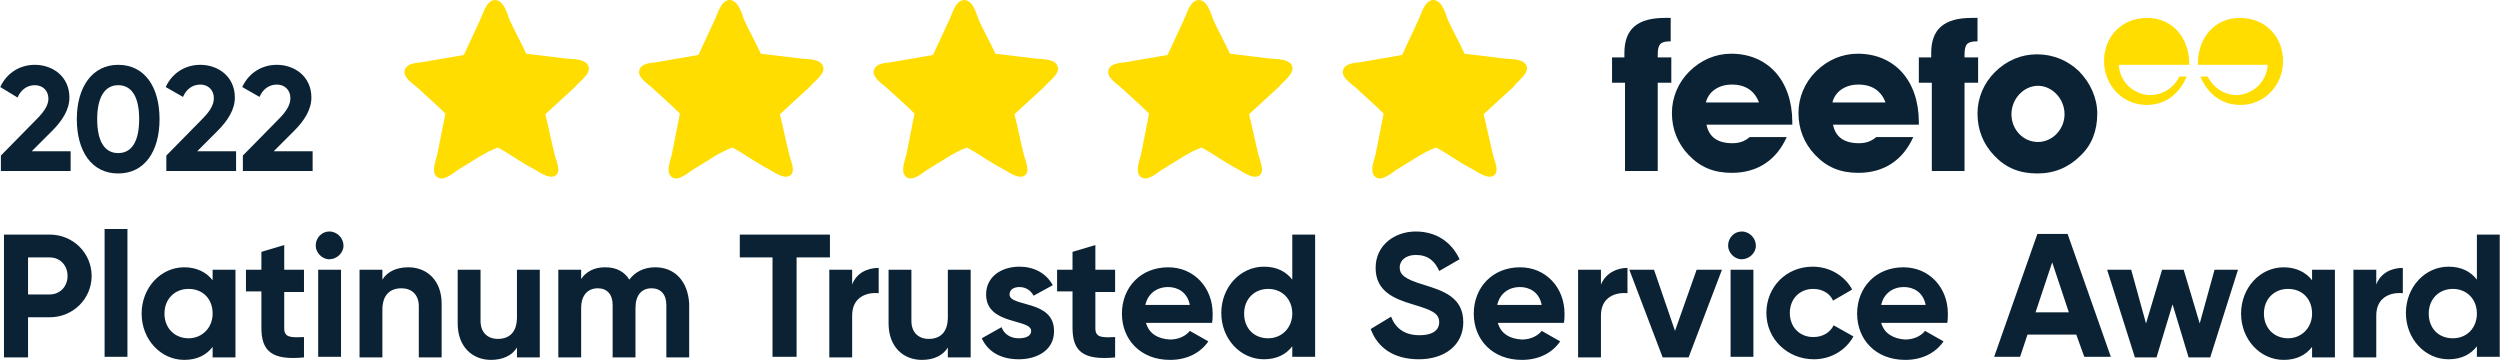 <?xml version="1.0" encoding="utf-8"?>
<svg xmlns="http://www.w3.org/2000/svg" width="234" height="34" viewBox="0 0 234 34" fill="none">
<g clip-path="url(#clip0_16_5484)">
<path d="M229.584 31.663C228.255 31.663 227.33 30.739 227.33 29.352C227.33 27.965 228.313 27.041 229.584 27.041C230.855 27.041 231.837 27.965 231.837 29.352C231.837 30.681 230.913 31.663 229.584 31.663ZM231.837 21.956V26.174C231.259 25.423 230.393 24.961 229.179 24.961C226.984 24.961 225.193 26.868 225.193 29.294C225.193 31.721 226.984 33.628 229.179 33.628C230.393 33.628 231.259 33.166 231.837 32.414V33.397H233.975V21.956H231.837ZM222.419 26.637V25.25H220.281V33.455H222.419V29.526C222.419 27.792 223.806 27.33 224.904 27.445V25.076C223.864 25.076 222.824 25.539 222.419 26.637ZM214.157 31.663C212.885 31.663 211.903 30.739 211.903 29.352C211.903 27.965 212.885 27.041 214.157 27.041C215.486 27.041 216.41 27.965 216.41 29.352C216.41 30.681 215.428 31.663 214.157 31.663ZM216.41 25.25V26.232C215.832 25.481 214.908 25.019 213.752 25.019C211.556 25.019 209.765 26.925 209.765 29.352C209.765 31.779 211.556 33.686 213.752 33.686C214.965 33.686 215.832 33.223 216.41 32.472V33.455H218.548V25.25H216.41ZM207.281 25.25L205.894 30.277L204.392 25.25H202.37L200.867 30.277L199.481 25.25H197.227L199.827 33.455H201.849L203.352 28.485L204.854 33.455H206.876L209.476 25.25H207.281ZM190.525 29.237L192.085 24.556L193.645 29.237H190.525ZM195.089 33.397H197.574L193.529 21.899H190.698L186.653 33.397H189.08L189.774 31.317H194.338L195.089 33.397ZM176.08 28.543C176.311 27.503 177.12 26.868 178.218 26.868C179.084 26.868 180.009 27.33 180.24 28.543H176.08ZM176.08 30.219H182.262C182.32 29.93 182.32 29.641 182.32 29.352C182.32 26.925 180.587 25.019 178.16 25.019C175.56 25.019 173.826 26.925 173.826 29.352C173.826 31.779 175.56 33.686 178.333 33.686C179.893 33.686 181.164 33.05 181.915 31.952L180.182 30.97C179.835 31.432 179.142 31.779 178.333 31.779C177.293 31.721 176.369 31.259 176.08 30.219ZM169.782 33.628C171.4 33.628 172.786 32.761 173.48 31.49L171.631 30.45C171.284 31.143 170.591 31.548 169.724 31.548C168.453 31.548 167.528 30.623 167.528 29.294C167.528 27.965 168.453 27.041 169.724 27.041C170.533 27.041 171.284 27.445 171.573 28.139L173.364 27.099C172.671 25.828 171.284 24.961 169.666 24.961C167.182 24.961 165.333 26.868 165.333 29.294C165.333 31.721 167.297 33.628 169.782 33.628ZM161.982 33.397H164.119V25.25H161.982V33.397ZM163.022 24.268C163.715 24.268 164.35 23.69 164.35 22.996C164.35 22.303 163.773 21.668 163.022 21.668C162.328 21.668 161.75 22.245 161.75 22.996C161.75 23.632 162.328 24.268 163.022 24.268ZM158.804 25.25L156.781 30.97L154.817 25.25H152.506L155.626 33.455H158.052L161.173 25.25H158.804ZM149.848 26.637V25.25H147.71V33.455H149.848V29.526C149.848 27.792 151.234 27.33 152.332 27.445V25.076C151.35 25.076 150.31 25.539 149.848 26.637ZM140.141 28.543C140.372 27.503 141.181 26.868 142.279 26.868C143.145 26.868 144.07 27.33 144.301 28.543H140.141ZM140.199 30.219H146.381C146.439 29.93 146.439 29.641 146.439 29.352C146.439 26.925 144.705 25.019 142.279 25.019C139.679 25.019 137.945 26.925 137.945 29.352C137.945 31.779 139.679 33.686 142.452 33.686C144.012 33.686 145.283 33.05 146.034 31.952L144.301 30.97C143.954 31.432 143.261 31.779 142.452 31.779C141.354 31.721 140.487 31.259 140.199 30.219ZM132.803 33.628C135.23 33.628 136.963 32.299 136.963 30.161C136.963 27.792 135.056 27.214 133.207 26.637C131.474 26.116 131.012 25.712 131.012 25.019C131.012 24.383 131.589 23.863 132.514 23.863C133.669 23.863 134.305 24.441 134.71 25.365L136.616 24.268C135.865 22.65 134.421 21.668 132.514 21.668C130.549 21.668 128.758 22.939 128.758 25.076C128.758 27.272 130.492 27.965 132.225 28.485C133.958 29.006 134.71 29.294 134.71 30.161C134.71 30.797 134.247 31.375 132.861 31.375C131.416 31.375 130.607 30.681 130.203 29.641L128.296 30.797C128.932 32.53 130.434 33.628 132.803 33.628ZM118.705 31.663C117.376 31.663 116.451 30.739 116.451 29.352C116.451 27.965 117.433 27.041 118.705 27.041C119.976 27.041 120.958 27.965 120.958 29.352C120.958 30.681 119.976 31.663 118.705 31.663ZM120.958 21.956V26.174C120.38 25.423 119.513 24.961 118.3 24.961C116.104 24.961 114.313 26.868 114.313 29.294C114.313 31.721 116.104 33.628 118.3 33.628C119.513 33.628 120.38 33.166 120.958 32.414V33.397H123.096V21.956H120.958ZM107.206 28.543C107.437 27.503 108.246 26.868 109.344 26.868C110.211 26.868 111.135 27.33 111.367 28.543H107.206ZM107.264 30.219H113.447C113.504 29.93 113.504 29.641 113.504 29.352C113.504 26.925 111.771 25.019 109.344 25.019C106.744 25.019 105.011 26.925 105.011 29.352C105.011 31.779 106.744 33.686 109.518 33.686C111.078 33.686 112.349 33.05 113.1 31.952L111.367 30.97C111.02 31.432 110.326 31.779 109.518 31.779C108.42 31.721 107.553 31.259 107.264 30.219ZM104.375 27.272V25.25H102.526V22.939L100.388 23.574V25.25H98.944V27.272H100.388V30.681C100.388 32.877 101.371 33.743 104.375 33.455V31.548C103.162 31.606 102.526 31.606 102.526 30.739V27.33H104.375V27.272ZM94.495 27.561C94.495 27.099 94.899 26.868 95.419 26.868C95.997 26.868 96.459 27.157 96.748 27.677L98.539 26.694C97.904 25.539 96.748 24.961 95.419 24.961C93.744 24.961 92.299 25.885 92.299 27.561C92.299 30.45 96.517 29.814 96.517 30.97C96.517 31.432 96.055 31.663 95.362 31.663C94.553 31.663 93.975 31.259 93.744 30.623L91.895 31.663C92.472 32.934 93.686 33.628 95.362 33.628C97.095 33.628 98.655 32.761 98.655 31.028C98.713 28.023 94.495 28.774 94.495 27.561ZM88.717 25.25V29.699C88.717 31.143 87.966 31.721 86.926 31.721C86.001 31.721 85.308 31.143 85.308 30.046V25.25H83.17V30.277C83.17 32.472 84.557 33.686 86.29 33.686C87.388 33.686 88.255 33.281 88.717 32.53V33.455H90.855V25.25H88.717ZM79.761 26.637V25.25H77.623V33.455H79.761V29.526C79.761 27.792 81.148 27.33 82.246 27.445V25.076C81.206 25.076 80.165 25.539 79.761 26.637ZM77.681 21.956H69.245V24.094H72.307V33.397H74.561V24.094H77.681V21.956Z" fill="#0A2233"/>
<path d="M61.33 25.018C60.232 25.018 59.423 25.481 58.903 26.174C58.441 25.423 57.69 25.018 56.65 25.018C55.609 25.018 54.858 25.423 54.396 26.116V25.25H52.258V33.454H54.396V28.832C54.396 27.619 55.032 26.983 55.956 26.983C56.823 26.983 57.343 27.561 57.343 28.543V33.454H59.481V28.832C59.481 27.619 60.059 26.983 60.983 26.983C61.85 26.983 62.37 27.561 62.37 28.543V33.454H64.507V28.427C64.392 26.347 63.179 25.018 61.33 25.018ZM48.387 25.25V29.698C48.387 31.143 47.636 31.721 46.596 31.721C45.671 31.721 44.978 31.143 44.978 30.045V25.25H42.84V30.276C42.84 32.472 44.227 33.685 45.96 33.685C47.058 33.685 47.925 33.281 48.387 32.53V33.454H50.525V25.25H48.387ZM38.218 25.018C37.12 25.018 36.253 25.423 35.791 26.174V25.25H33.653V33.454H35.791V29.005C35.791 27.561 36.542 26.983 37.582 26.983C38.507 26.983 39.2 27.561 39.2 28.659V33.454H41.338V28.427C41.338 26.232 39.951 25.018 38.218 25.018ZM29.782 33.396H31.92V25.25H29.782V33.396ZM30.822 24.267C31.515 24.267 32.151 23.689 32.151 22.996C32.151 22.303 31.573 21.667 30.822 21.667C30.129 21.667 29.551 22.245 29.551 22.996C29.551 23.632 30.129 24.267 30.822 24.267ZM28.453 27.272V25.25H26.604V22.938L24.466 23.574V25.25H23.022V27.272H24.466V30.681C24.466 32.876 25.448 33.743 28.453 33.454V31.547C27.24 31.605 26.604 31.605 26.604 30.739V27.33H28.453V27.272ZM17.648 31.663C16.377 31.663 15.395 30.739 15.395 29.352C15.395 27.965 16.377 27.041 17.648 27.041C18.977 27.041 19.902 27.965 19.902 29.352C19.902 30.681 18.919 31.663 17.648 31.663ZM19.902 25.25V26.232C19.324 25.481 18.399 25.018 17.244 25.018C15.048 25.018 13.257 26.925 13.257 29.352C13.257 31.779 15.048 33.685 17.244 33.685C18.457 33.685 19.324 33.223 19.902 32.472V33.454H22.04V25.25H19.902ZM9.79 33.396H11.928V21.436H9.79V33.396ZM4.648 27.561H2.625V24.094H4.648C5.63 24.094 6.323 24.845 6.323 25.827C6.323 26.809 5.63 27.561 4.648 27.561ZM4.648 21.956H0.372V33.454H2.625V29.698H4.648C6.843 29.698 8.577 27.965 8.577 25.827C8.577 23.689 6.843 21.956 4.648 21.956Z" fill="#0A2233"/>
<path d="M55.089 6.24C54.858 5.489 53.702 5.547 53.066 5.489L49.253 5.027C48.733 3.871 48.213 3.005 47.693 1.849C47.462 1.271 47.173 0 46.306 0C45.497 0.058 45.208 1.329 44.919 1.907C44.399 3.062 43.937 3.987 43.417 5.142C42.204 5.374 40.99 5.547 39.777 5.778C39.199 5.894 37.986 5.836 37.87 6.645C37.755 7.338 38.795 7.916 39.199 8.32C40.008 9.071 40.875 9.823 41.684 10.632C41.453 11.845 41.164 13.289 40.933 14.445C40.817 14.965 40.297 16.12 40.933 16.583C41.568 17.045 42.55 16.063 43.07 15.774C44.168 15.138 45.324 14.272 46.595 13.809C47.693 14.387 48.848 15.254 49.888 15.774C50.351 16.005 51.449 16.872 52.026 16.409C52.546 16.005 52.026 14.965 51.911 14.445C51.622 13.289 51.333 11.845 51.044 10.689C51.968 9.823 52.951 8.956 53.817 8.147C54.222 7.627 55.32 6.934 55.089 6.24Z" fill="#FFDD00"/>
<path d="M77.045 6.24C76.814 5.489 75.658 5.547 75.022 5.489L71.209 5.027C70.689 3.871 70.169 3.005 69.649 1.849C69.418 1.271 69.129 0 68.262 0C67.453 0.058 67.164 1.329 66.875 1.907C66.355 3.062 65.893 3.987 65.373 5.142C64.16 5.374 62.946 5.547 61.733 5.778C61.155 5.894 59.942 5.836 59.826 6.645C59.711 7.338 60.751 7.916 61.155 8.32C61.964 9.071 62.831 9.823 63.64 10.632C63.409 11.845 63.12 13.289 62.889 14.445C62.773 14.965 62.253 16.12 62.889 16.583C63.524 17.045 64.506 16.063 65.026 15.774C66.124 15.138 67.28 14.272 68.551 13.809C69.649 14.387 70.804 15.254 71.844 15.774C72.307 16.005 73.404 16.872 73.982 16.409C74.502 16.005 73.982 14.965 73.867 14.445C73.578 13.289 73.289 11.845 73 10.689C73.924 9.823 74.907 8.956 75.773 8.147C76.178 7.627 77.276 6.934 77.045 6.24Z" fill="#FFDD00"/>
<path d="M99.001 6.24C98.77 5.489 97.614 5.547 96.978 5.489L93.165 5.027C92.645 3.871 92.125 3.005 91.605 1.849C91.374 1.271 91.085 0 90.218 0C89.409 0.058 89.12 1.329 88.832 1.907C88.311 3.062 87.849 3.987 87.329 5.142C86.116 5.374 84.902 5.547 83.689 5.778C83.111 5.894 81.898 5.836 81.782 6.645C81.667 7.338 82.707 7.916 83.111 8.32C83.92 9.071 84.787 9.823 85.596 10.632C85.365 11.845 85.076 13.289 84.845 14.445C84.729 14.965 84.209 16.12 84.845 16.583C85.48 17.045 86.463 16.063 86.983 15.774C88.08 15.138 89.236 14.272 90.507 13.809C91.605 14.387 92.76 15.254 93.8 15.774C94.263 16.005 95.361 16.872 95.938 16.409C96.458 16.005 95.938 14.965 95.823 14.445C95.534 13.289 95.245 11.845 94.956 10.689C95.881 9.823 96.863 8.956 97.73 8.147C98.134 7.627 99.232 6.934 99.001 6.24Z" fill="#FFDD00"/>
<path d="M120.958 6.24C120.727 5.489 119.571 5.547 118.935 5.489L115.122 5.027C114.602 3.871 114.082 3.005 113.562 1.849C113.331 1.271 113.042 0 112.175 0C111.366 0.058 111.077 1.329 110.788 1.907C110.268 3.062 109.806 3.987 109.286 5.142C108.073 5.374 106.859 5.547 105.646 5.778C105.068 5.894 103.855 5.836 103.739 6.645C103.624 7.338 104.664 7.916 105.068 8.32C105.877 9.071 106.744 9.823 107.553 10.632C107.322 11.845 107.033 13.289 106.802 14.445C106.686 14.965 106.166 16.12 106.802 16.583C107.437 17.045 108.42 16.063 108.94 15.774C110.037 15.138 111.193 14.272 112.464 13.809C113.562 14.387 114.718 15.254 115.758 15.774C116.22 16.005 117.318 16.872 117.895 16.409C118.415 16.005 117.895 14.965 117.78 14.445C117.491 13.289 117.202 11.845 116.913 10.689C117.838 9.823 118.82 8.956 119.687 8.147C120.091 7.627 121.131 6.934 120.958 6.24Z" fill="#FFDD00"/>
<path d="M142.914 6.24C142.683 5.489 141.527 5.547 140.891 5.489L137.078 5.027C136.558 3.871 136.038 3.005 135.518 1.849C135.287 1.271 134.998 0 134.131 0C133.322 0.058 133.033 1.329 132.745 1.907C132.225 3.062 131.762 3.987 131.242 5.142C130.029 5.374 128.816 5.547 127.602 5.778C127.024 5.894 125.811 5.836 125.695 6.645C125.58 7.338 126.62 7.916 127.024 8.32C127.833 9.071 128.7 9.823 129.509 10.632C129.278 11.845 128.989 13.289 128.758 14.445C128.642 14.965 128.122 16.12 128.758 16.583C129.393 17.045 130.376 16.063 130.896 15.774C131.993 15.138 133.149 14.272 134.42 13.809C135.518 14.387 136.674 15.254 137.714 15.774C138.176 16.005 139.274 16.872 139.851 16.409C140.371 16.005 139.851 14.965 139.736 14.445C139.447 13.289 139.158 11.845 138.869 10.689C139.794 9.823 140.776 8.956 141.643 8.147C141.989 7.627 143.087 6.934 142.914 6.24Z" fill="#FFDD00"/>
<path d="M167.759 11.787V11.44C167.759 7.511 165.448 5.027 162.039 5.027C160.595 5.027 159.208 5.605 158.11 6.702C157.07 7.742 156.492 9.129 156.492 10.574C156.492 12.076 157.012 13.405 158.052 14.503C159.15 15.658 160.421 16.178 162.097 16.178C164.466 16.178 166.257 15.023 167.239 12.827H163.772C163.31 13.232 162.79 13.405 162.155 13.405C160.768 13.405 159.959 12.827 159.728 11.671H167.759V11.787ZM164.639 9.591H159.67C159.901 8.609 160.826 7.916 162.097 7.916C163.368 7.916 164.235 8.494 164.639 9.591Z" fill="#0A2233"/>
<path d="M179.604 11.787V11.44C179.604 7.511 177.293 5.027 173.884 5.027C172.439 5.027 171.053 5.605 169.955 6.702C168.915 7.742 168.337 9.129 168.337 10.574C168.337 12.076 168.857 13.405 169.897 14.503C170.995 15.658 172.266 16.178 173.942 16.178C176.311 16.178 178.102 15.023 179.084 12.827H175.617C175.155 13.232 174.635 13.405 173.999 13.405C172.613 13.405 171.804 12.827 171.573 11.671H179.604V11.787ZM176.484 9.591H171.515C171.746 8.609 172.67 7.916 173.942 7.916C175.213 7.916 176.079 8.494 176.484 9.591Z" fill="#0A2233"/>
<path d="M152.101 7.742V16.005H155.163V7.742H156.435V5.373H155.163V5.142C155.163 4.16 155.395 3.871 156.319 3.871H156.377V1.675C156.203 1.675 156.03 1.675 155.857 1.675C153.257 1.675 152.043 2.715 152.043 4.969C152.043 5.084 152.043 5.2 152.043 5.373H150.888V7.742H152.101Z" fill="#0A2233"/>
<path d="M180.818 7.742V16.005H183.88V7.742H185.151V5.373H183.88V5.142C183.88 4.16 184.111 3.871 185.036 3.871H185.094V1.675C184.92 1.675 184.747 1.675 184.574 1.675C181.973 1.675 180.76 2.715 180.76 4.969C180.76 5.084 180.76 5.2 180.76 5.373H179.604V7.742H180.818Z" fill="#0A2233"/>
<path d="M196.303 10.631C196.303 9.187 195.667 7.742 194.57 6.645C193.53 5.662 192.201 5.084 190.641 5.084C189.196 5.084 187.809 5.662 186.712 6.76C185.672 7.8 185.094 9.187 185.094 10.631C185.094 12.134 185.614 13.463 186.654 14.56C187.752 15.716 189.023 16.236 190.698 16.236C192.316 16.236 193.645 15.658 194.743 14.56C195.783 13.578 196.303 12.249 196.303 10.631ZM193.241 10.689C193.241 12.134 192.085 13.289 190.756 13.289C189.369 13.289 188.272 12.134 188.272 10.689C188.272 9.245 189.427 8.031 190.756 8.031C192.085 8.031 193.241 9.245 193.241 10.689Z" fill="#0A2233"/>
<path d="M201.099 8.898C199.596 8.782 198.383 7.569 198.325 6.067H204.277H204.912V6.009C204.912 3.409 203.236 1.675 200.983 1.675C198.556 1.675 196.938 3.466 196.938 5.72C196.938 7.915 198.614 9.822 200.925 9.822C202.601 9.822 203.93 8.898 204.681 7.164H203.988C203.525 8.147 202.485 8.898 201.272 8.898C201.214 8.898 201.156 8.898 201.099 8.898Z" fill="#FFDD00"/>
<path d="M209.476 8.898C210.979 8.782 212.192 7.569 212.25 6.067H206.299H205.721V6.009C205.721 3.409 207.396 1.675 209.65 1.675C212.076 1.675 213.694 3.466 213.694 5.72C213.694 7.915 212.019 9.822 209.707 9.822C208.032 9.822 206.703 8.898 205.952 7.164H206.645C207.107 8.147 208.147 8.898 209.361 8.898C209.361 8.898 209.419 8.898 209.476 8.898Z" fill="#FFDD00"/>
<path d="M0.083 14.56L3.434 11.152C4.07 10.516 4.532 9.88 4.532 9.245C4.532 8.494 4.012 7.974 3.261 7.974C2.51 7.974 1.932 8.436 1.643 9.129L0.025 8.147C0.661 6.76 1.932 6.067 3.261 6.067C4.937 6.067 6.497 7.165 6.497 9.129C6.497 10.285 5.803 11.325 4.879 12.249L2.972 14.156H6.612V16.005H0.083V14.56Z" fill="#0A2233"/>
<path d="M7.19 11.152C7.19 8.147 8.635 6.067 11.062 6.067C13.546 6.067 14.933 8.147 14.933 11.152C14.933 14.156 13.546 16.236 11.062 16.236C8.577 16.236 7.19 14.156 7.19 11.152ZM13.026 11.152C13.026 9.071 12.333 7.974 11.062 7.974C9.791 7.974 9.097 9.129 9.097 11.152C9.097 13.232 9.791 14.329 11.062 14.329C12.333 14.329 13.026 13.232 13.026 11.152Z" fill="#0A2233"/>
<path d="M15.569 14.56L18.92 11.152C19.555 10.516 20.018 9.88 20.018 9.187C20.018 8.436 19.497 7.916 18.746 7.916C17.995 7.916 17.418 8.378 17.129 9.071L15.511 8.147C16.146 6.76 17.418 6.067 18.746 6.067C20.422 6.067 21.982 7.165 21.982 9.129C21.982 10.285 21.289 11.325 20.364 12.249L18.457 14.156H22.098V16.005H15.569V14.56Z" fill="#0A2233"/>
<path d="M22.733 14.56L26.084 11.152C26.719 10.516 27.182 9.88 27.182 9.187C27.182 8.436 26.662 7.916 25.91 7.916C25.159 7.916 24.581 8.378 24.293 9.071L22.675 8.147C23.31 6.76 24.581 6.067 25.91 6.067C27.586 6.067 29.146 7.165 29.146 9.129C29.146 10.285 28.453 11.325 27.528 12.249L25.622 14.156H29.262V16.005H22.733V14.56Z" fill="#0A2233"/>
</g>
<defs>
<clipPath id="clip0_16_5484">
<rect width="233.95" height="33.628" fill="white" transform="translate(0.025)"/>
</clipPath>
</defs>
</svg>